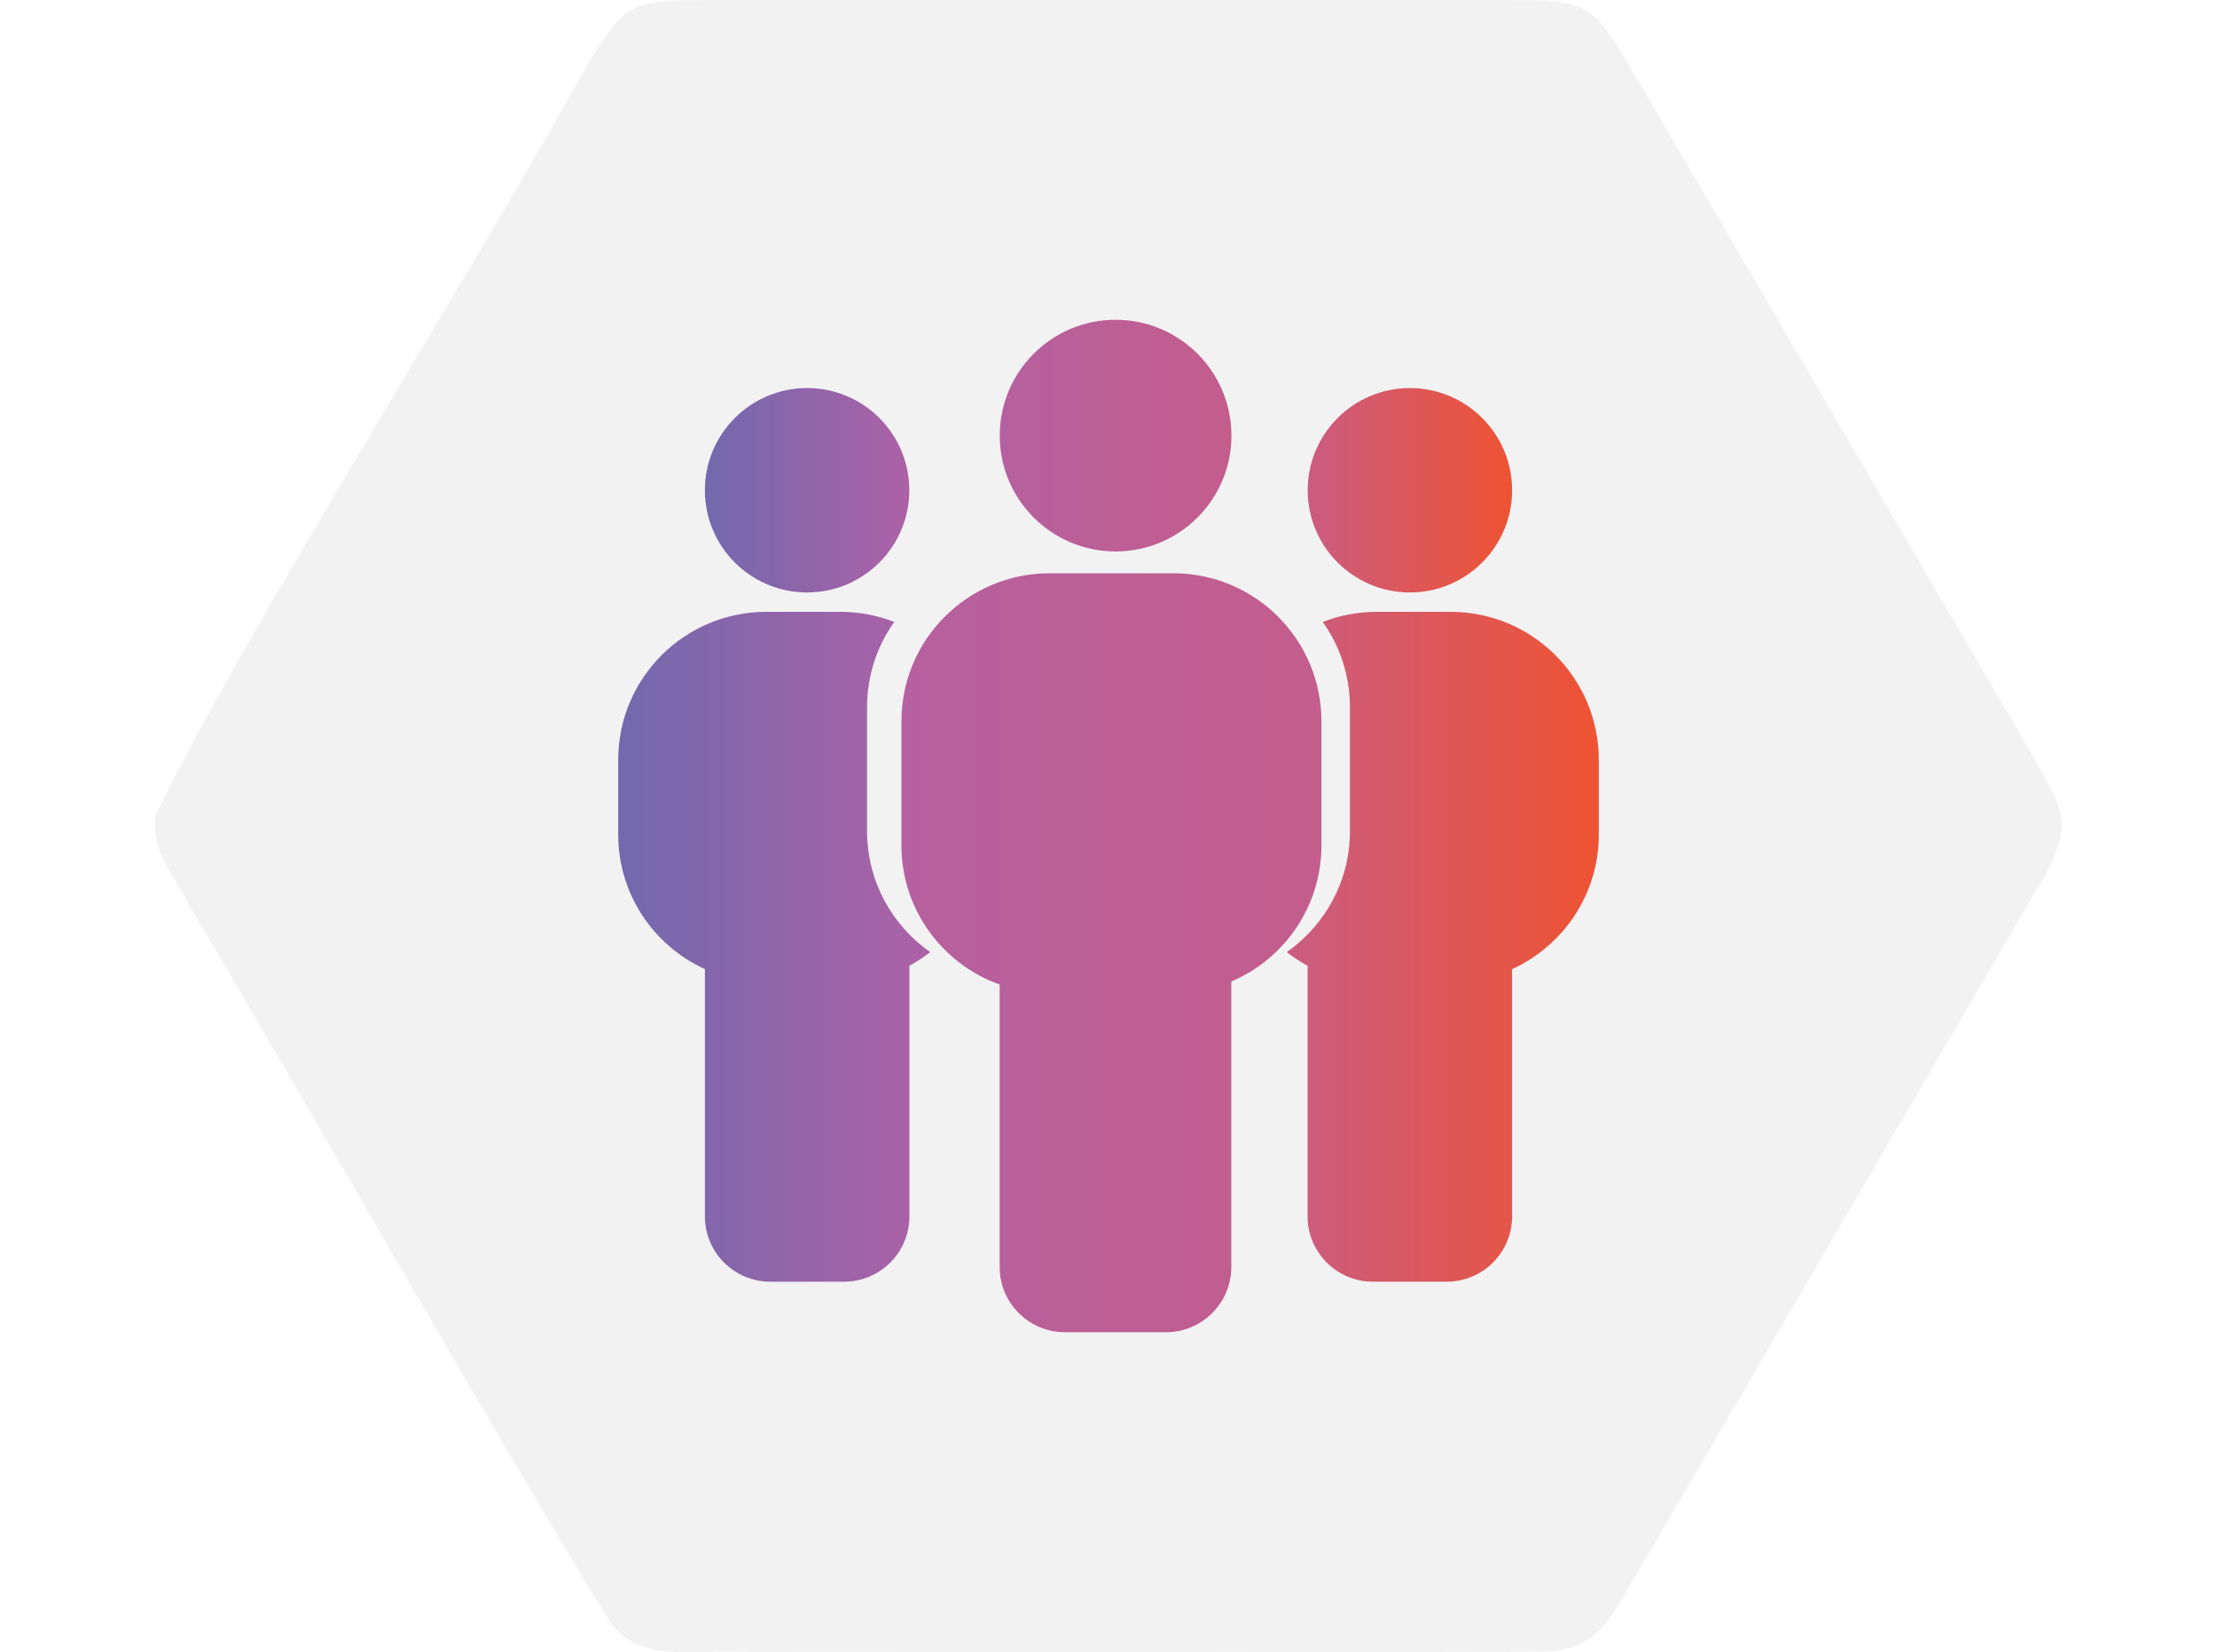 <?xml version="1.0" encoding="UTF-8"?>
<svg xmlns="http://www.w3.org/2000/svg" xmlns:xlink="http://www.w3.org/1999/xlink" version="1.1" viewBox="0 0 200 149.05">
  <defs>
    <style>
      .cls-1 {
        fill: url(#linear-gradient);
      }

      .cls-1, .cls-2, .cls-3, .cls-4, .cls-5, .cls-6, .cls-7 {
        stroke-width: 0px;
      }

      .cls-2 {
        fill: #e6e7e8;
        opacity: .5;
      }

      .cls-3 {
        fill: url(#linear-gradient-4);
      }

      .cls-4 {
        fill: url(#linear-gradient-2);
      }

      .cls-5 {
        fill: url(#linear-gradient-3);
      }

      .cls-6 {
        fill: url(#linear-gradient-5);
      }

      .cls-7 {
        fill: url(#linear-gradient-6);
      }
    </style>
    <linearGradient id="linear-gradient" x1="90.19" y1="39.3" x2="111.09" y2="39.3" gradientUnits="userSpaceOnUse">
      <stop offset="0" stop-color="#b5609f"/>
      <stop offset="1" stop-color="#c45d8c"/>
    </linearGradient>
    <linearGradient id="linear-gradient-2" x1="81.32" y1="85.96" x2="119.22" y2="85.96" xlink:href="#linear-gradient"/>
    <linearGradient id="linear-gradient-3" x1="63.58" y1="44.23" x2="82.03" y2="44.23" gradientUnits="userSpaceOnUse">
      <stop offset="0" stop-color="#7269ae"/>
      <stop offset="1" stop-color="#ae61a6"/>
    </linearGradient>
    <linearGradient id="linear-gradient-4" x1="55.76" y1="85.41" x2="83.91" y2="85.41" xlink:href="#linear-gradient-3"/>
    <linearGradient id="linear-gradient-5" x1="117.97" y1="44.23" x2="136.42" y2="44.23" gradientUnits="userSpaceOnUse">
      <stop offset="0" stop-color="#ca5c81"/>
      <stop offset="1" stop-color="#ef5332"/>
    </linearGradient>
    <linearGradient id="linear-gradient-6" x1="116.09" y1="85.41" x2="144.24" y2="85.41" xlink:href="#linear-gradient-5"/>
  </defs>
  <g id="Layer_1" data-name="Layer 1">
    <path class="cls-2" d="M142.99.87c-2.1-1.06-4.81-.8-7.32-.87-15.21,0-57.18,0-71.84,0-2.65.09-5.43-.24-7.49,1.32-1.29.96-2.86,3.74-4.01,5.68-9.02,16.38-31.1,51.42-38.3,66.56-.38,3.22,1.24,4.7,3.1,8.24,9.28,15.5,28.68,49.7,37.89,64.5,2.82,3.94,7.56,2.41,12.95,2.74,9.76-.02,24.04.02,35.08,0,11.79-.02,23.36.04,34.91-.03,5.58.19,6.77-1.96,9.43-6.57,3.49-5.97,6.93-11.84,10.54-18.03,7.34-12.53,16.44-28.15,23.38-40.01,2.19-4.06,4.09-6.08,4.7-9.59.07-2.27-1.36-4.29-2.49-6.37-7.32-12.51-25.08-42.96-35.58-60.88-2.19-3.7-3.33-5.75-4.91-6.66l-.06-.04Z"/>
  </g>
  <g id="Layer_2" data-name="Layer 2">
    <g>
      <g>
        <circle class="cls-1" cx="100.64" cy="39.3" r="10.45"/>
        <path class="cls-4" d="M105.86,51.72h-11.18c-7.38,0-13.36,5.98-13.36,13.36v11.18c0,5.8,3.7,10.72,8.86,12.56v25.48c0,3.25,2.64,5.89,5.89,5.89h9.12c3.25,0,5.89-2.64,5.89-5.89v-25.75c4.78-2.03,8.13-6.77,8.13-12.29v-11.18c0-7.38-5.98-13.36-13.36-13.36Z"/>
      </g>
      <g>
        <circle class="cls-5" cx="72.81" cy="44.23" r="9.22"/>
        <path class="cls-3" d="M78.22,74.98v-11.18c0-2.87.91-5.52,2.45-7.69-1.49-.58-3.11-.91-4.81-.91h-6.73c-7.38,0-13.36,5.98-13.36,13.36v6.73c0,5.4,3.21,10.04,7.82,12.14v22.31c0,3.25,2.64,5.89,5.89,5.89h6.67c3.25,0,5.89-2.64,5.89-5.89v-22.62c.67-.35,1.29-.77,1.88-1.22-3.44-2.41-5.7-6.39-5.7-10.91Z"/>
      </g>
      <g>
        <circle class="cls-6" cx="127.19" cy="44.23" r="9.22"/>
        <path class="cls-7" d="M121.78,74.98v-11.18c0-2.87-.91-5.52-2.45-7.69,1.49-.58,3.11-.91,4.81-.91h6.73c7.38,0,13.36,5.98,13.36,13.36v6.73c0,5.4-3.21,10.04-7.82,12.14v22.31c0,3.25-2.64,5.89-5.89,5.89h-6.67c-3.25,0-5.89-2.64-5.89-5.89v-22.62c-.67-.35-1.29-.77-1.88-1.22,3.44-2.41,5.7-6.39,5.7-10.91Z"/>
      </g>
    </g>
  </g>
</svg>